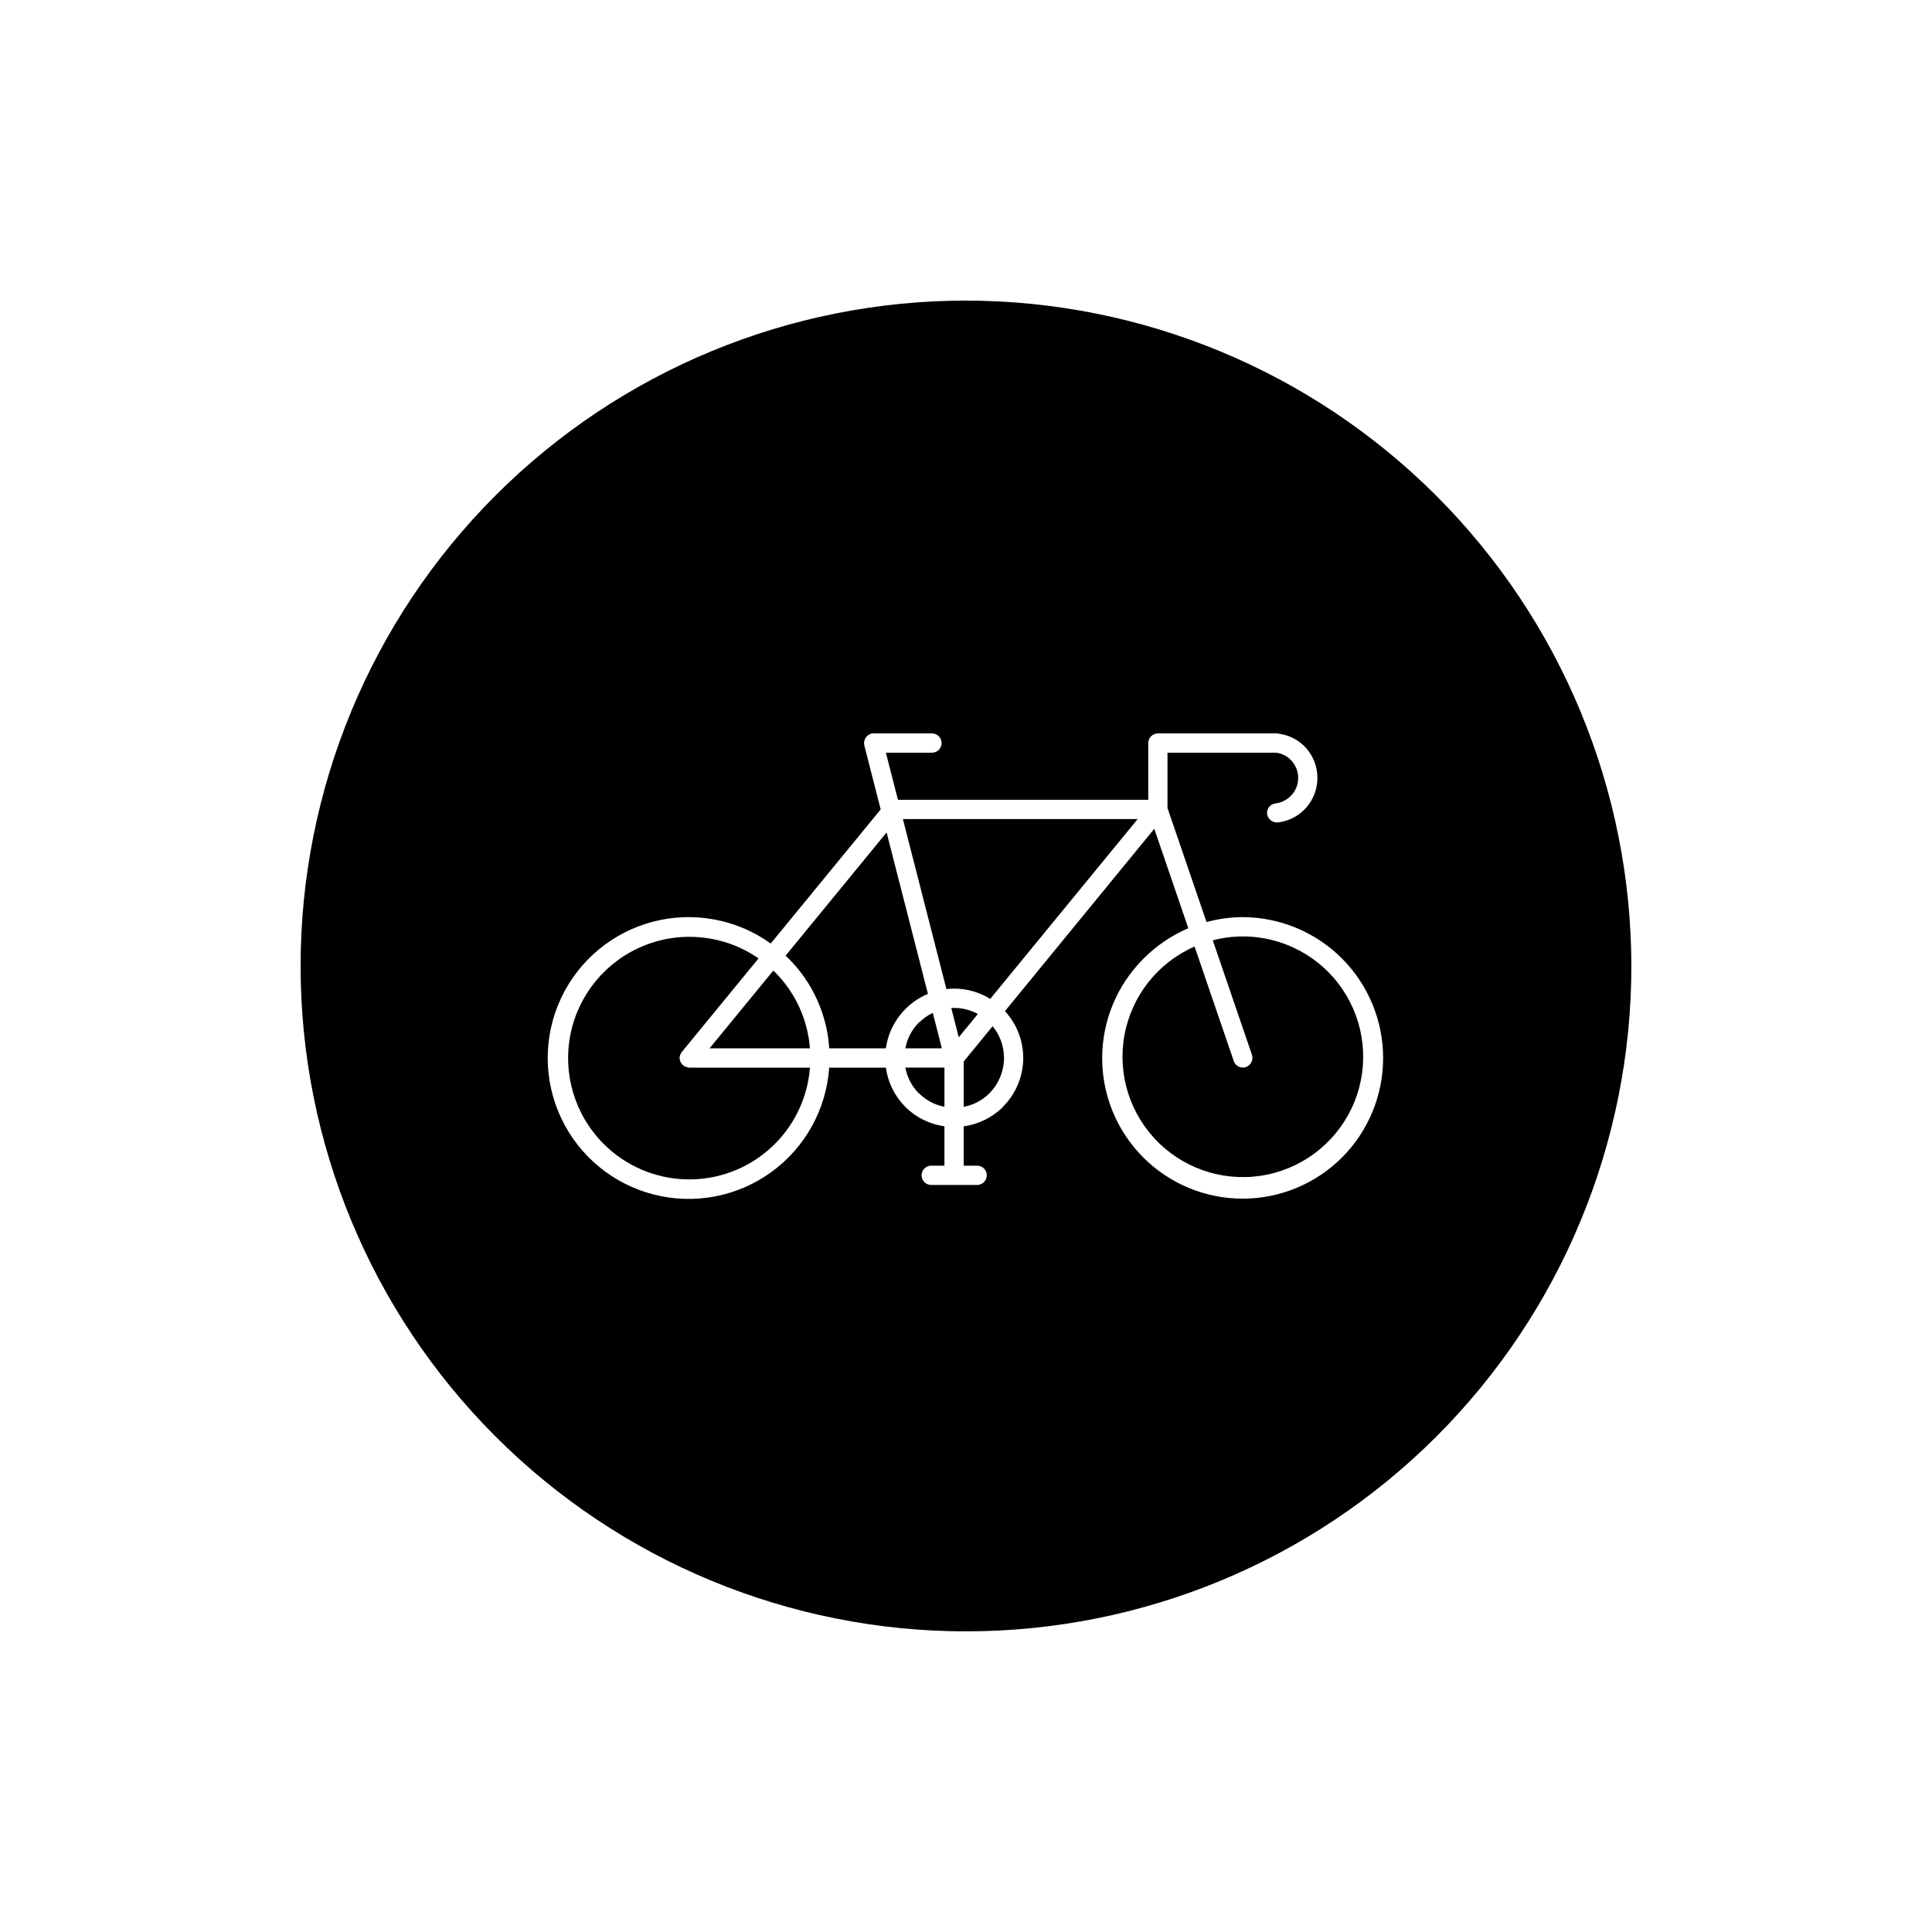 <?xml version="1.0" encoding="UTF-8"?>
<!-- Uploaded to: ICON Repo, www.svgrepo.com, Generator: ICON Repo Mixer Tools -->
<svg fill="#000000" width="800px" height="800px" version="1.1" viewBox="144 144 512 512" xmlns="http://www.w3.org/2000/svg">
 <g>
  <path d="m391.2 412.42c-1.352 0.648-2.586 1.52-3.644 2.578h-0.07c-1.844 1.867-3.082 4.242-3.562 6.82h9.68z"/>
  <path d="m389.91 407.39-10.949-42.781-26.785 32.668c0.27 0.254 0.559 0.484 0.816 0.746l0.004-0.004c6.352 6.367 10.176 14.824 10.758 23.801h15.012c0.898-6.445 5.137-11.934 11.145-14.43z"/>
  <path d="m326.02 426.8c-0.039-0.012-0.074-0.012-0.113-0.023v0.004c-0.285-0.094-0.551-0.234-0.785-0.418-0.027-0.02-0.059-0.023-0.086-0.047l-0.023-0.027v0.004c-0.203-0.184-0.379-0.395-0.516-0.629-0.035-0.059-0.082-0.105-0.109-0.164h-0.004c-0.105-0.23-0.18-0.477-0.215-0.727-0.012-0.066-0.035-0.129-0.039-0.195-0.008-0.082-0.047-0.152-0.047-0.234 0.016-0.223 0.059-0.445 0.137-0.652l0.008-0.035c0.094-0.316 0.25-0.605 0.457-0.859l0.012-0.023 0.023-0.027c0.051-0.074 0.109-0.145 0.172-0.211l20.133-24.551h-0.004c-8.875-6.148-20.242-7.434-30.266-3.418s-17.363 12.793-19.539 23.367c-2.172 10.578 1.105 21.539 8.73 29.184 5.809 5.832 13.637 9.203 21.863 9.426 8.227 0.219 16.223-2.731 22.336-8.242s9.871-13.16 10.504-21.367h-31.98c-0.223-0.016-0.441-0.059-0.648-0.133z"/>
  <path d="m348.93 401.22-16.887 20.594 26.598 0.004c-0.586-7.617-3.867-14.773-9.258-20.184-0.145-0.145-0.305-0.27-0.453-0.414z"/>
  <path d="m387.48 433.75h0.07c1.832 1.836 4.18 3.078 6.734 3.562v-10.387l-10.363 0.004c0.492 2.574 1.73 4.945 3.559 6.82z"/>
  <path d="m400 223.66c-46.77 0-91.617 18.578-124.69 51.648s-51.648 77.918-51.648 124.69c0 46.766 18.578 91.617 51.648 124.68 33.07 33.07 77.918 51.648 124.69 51.648 46.766 0 91.617-18.578 124.68-51.648 33.07-33.066 51.648-77.918 51.648-124.68-0.055-46.75-18.648-91.57-51.707-124.63-33.055-33.059-77.875-51.652-124.62-51.707zm99.664 227.07h-0.004c-6.984 6.996-16.465 10.926-26.352 10.926-9.887-0.004-19.363-3.938-26.348-10.938-6.981-6.996-10.895-16.484-10.871-26.371 0.02-9.887 3.973-19.359 10.984-26.328 3.398-3.41 7.418-6.137 11.844-8.035l-9.02-26.348-39.578 48.328c3.207 3.469 4.941 8.047 4.844 12.773-0.098 4.723-2.023 9.227-5.371 12.559v0.07c-2.828 2.781-6.477 4.578-10.406 5.125v10.422h3.539-0.004c0.684-0.008 1.344 0.258 1.828 0.738 0.488 0.48 0.762 1.137 0.762 1.82 0 0.68-0.273 1.336-0.762 1.816-0.484 0.48-1.145 0.746-1.828 0.738h-12.109 0.004c-0.684 0.008-1.344-0.258-1.828-0.738-0.488-0.48-0.762-1.137-0.762-1.816 0-0.684 0.273-1.34 0.762-1.82 0.484-0.48 1.145-0.746 1.828-0.738h3.469v-10.434c-3.91-0.539-7.539-2.336-10.34-5.113v-0.066h-0.066l-0.004-0.004c-2.773-2.812-4.566-6.449-5.102-10.363h-15.027c-0.762 11.078-6.41 21.242-15.414 27.734-9.008 6.496-20.434 8.645-31.184 5.863-10.75-2.777-19.707-10.195-24.438-20.242-4.731-10.043-4.746-21.672-0.039-31.73 4.703-10.055 13.641-17.496 24.383-20.305 10.742-2.805 22.176-0.688 31.199 5.785l29.141-35.539-4.336-16.941c-0.328-1.367 0.484-2.75 1.836-3.137 0.203 0 0.406-0.066 0.613-0.066h15.512c1.395 0.023 2.516 1.16 2.516 2.559 0 1.395-1.121 2.531-2.516 2.555h-12.246l3.195 12.48h66.332v-15.004c-0.004-0.688 0.27-1.344 0.754-1.832 0.484-0.484 1.145-0.758 1.828-0.758h31.5c0.137-0.012 0.277 0.012 0.406 0.066 2.832 0.34 5.445 1.695 7.348 3.82 3.992 4.519 3.992 11.301 0 15.82-1.93 2.172-4.594 3.555-7.484 3.887-1.398 0.129-2.656-0.859-2.856-2.25-0.152-1.391 0.852-2.644 2.246-2.797 1.656-0.195 3.18-1 4.285-2.25 1.113-1.23 1.719-2.84 1.699-4.5 0.008-1.66-0.598-3.262-1.699-4.5-1.051-1.203-2.5-1.98-4.082-2.184h-28.844v14.66l10.344 30.227c3.125-0.859 6.348-1.301 9.586-1.312 9.883 0.031 19.344 3.981 26.32 10.977 6.973 7 10.891 16.477 10.895 26.355 0 9.879-3.914 19.355-10.887 26.355z"/>
  <path d="m473.33 392.16c-2.676 0.012-5.34 0.359-7.93 1.039l10.379 30.328c0.434 1.352-0.293 2.805-1.633 3.273-1.332 0.43-2.766-0.301-3.195-1.637l-10.379-30.324c-9.723 4.258-16.691 13.074-18.586 23.52-1.895 10.445 1.531 21.148 9.141 28.551s18.402 10.535 28.789 8.355c10.391-2.184 19.012-9.391 23.004-19.227 3.988-9.836 2.824-21.016-3.113-29.816-5.934-8.801-15.859-14.074-26.477-14.062z"/>
  <path d="m394.81 406.12c0.684-0.082 1.367-0.125 2.059-0.125 3.371 0 6.68 0.945 9.543 2.731l39.086-47.668h-62.223z"/>
  <path d="m396.87 411.11c-0.262 0-0.516 0.023-0.77 0.039l1.977 7.738 5.062-6.172c-1.922-1.051-4.078-1.602-6.269-1.605z"/>
  <path d="m399.39 425.31v12.008c2.574-0.477 4.945-1.723 6.801-3.566 2.477-2.508 3.871-5.887 3.879-9.41-0.008-3.062-1.07-6.023-3.016-8.391z"/>
 </g>
</svg>